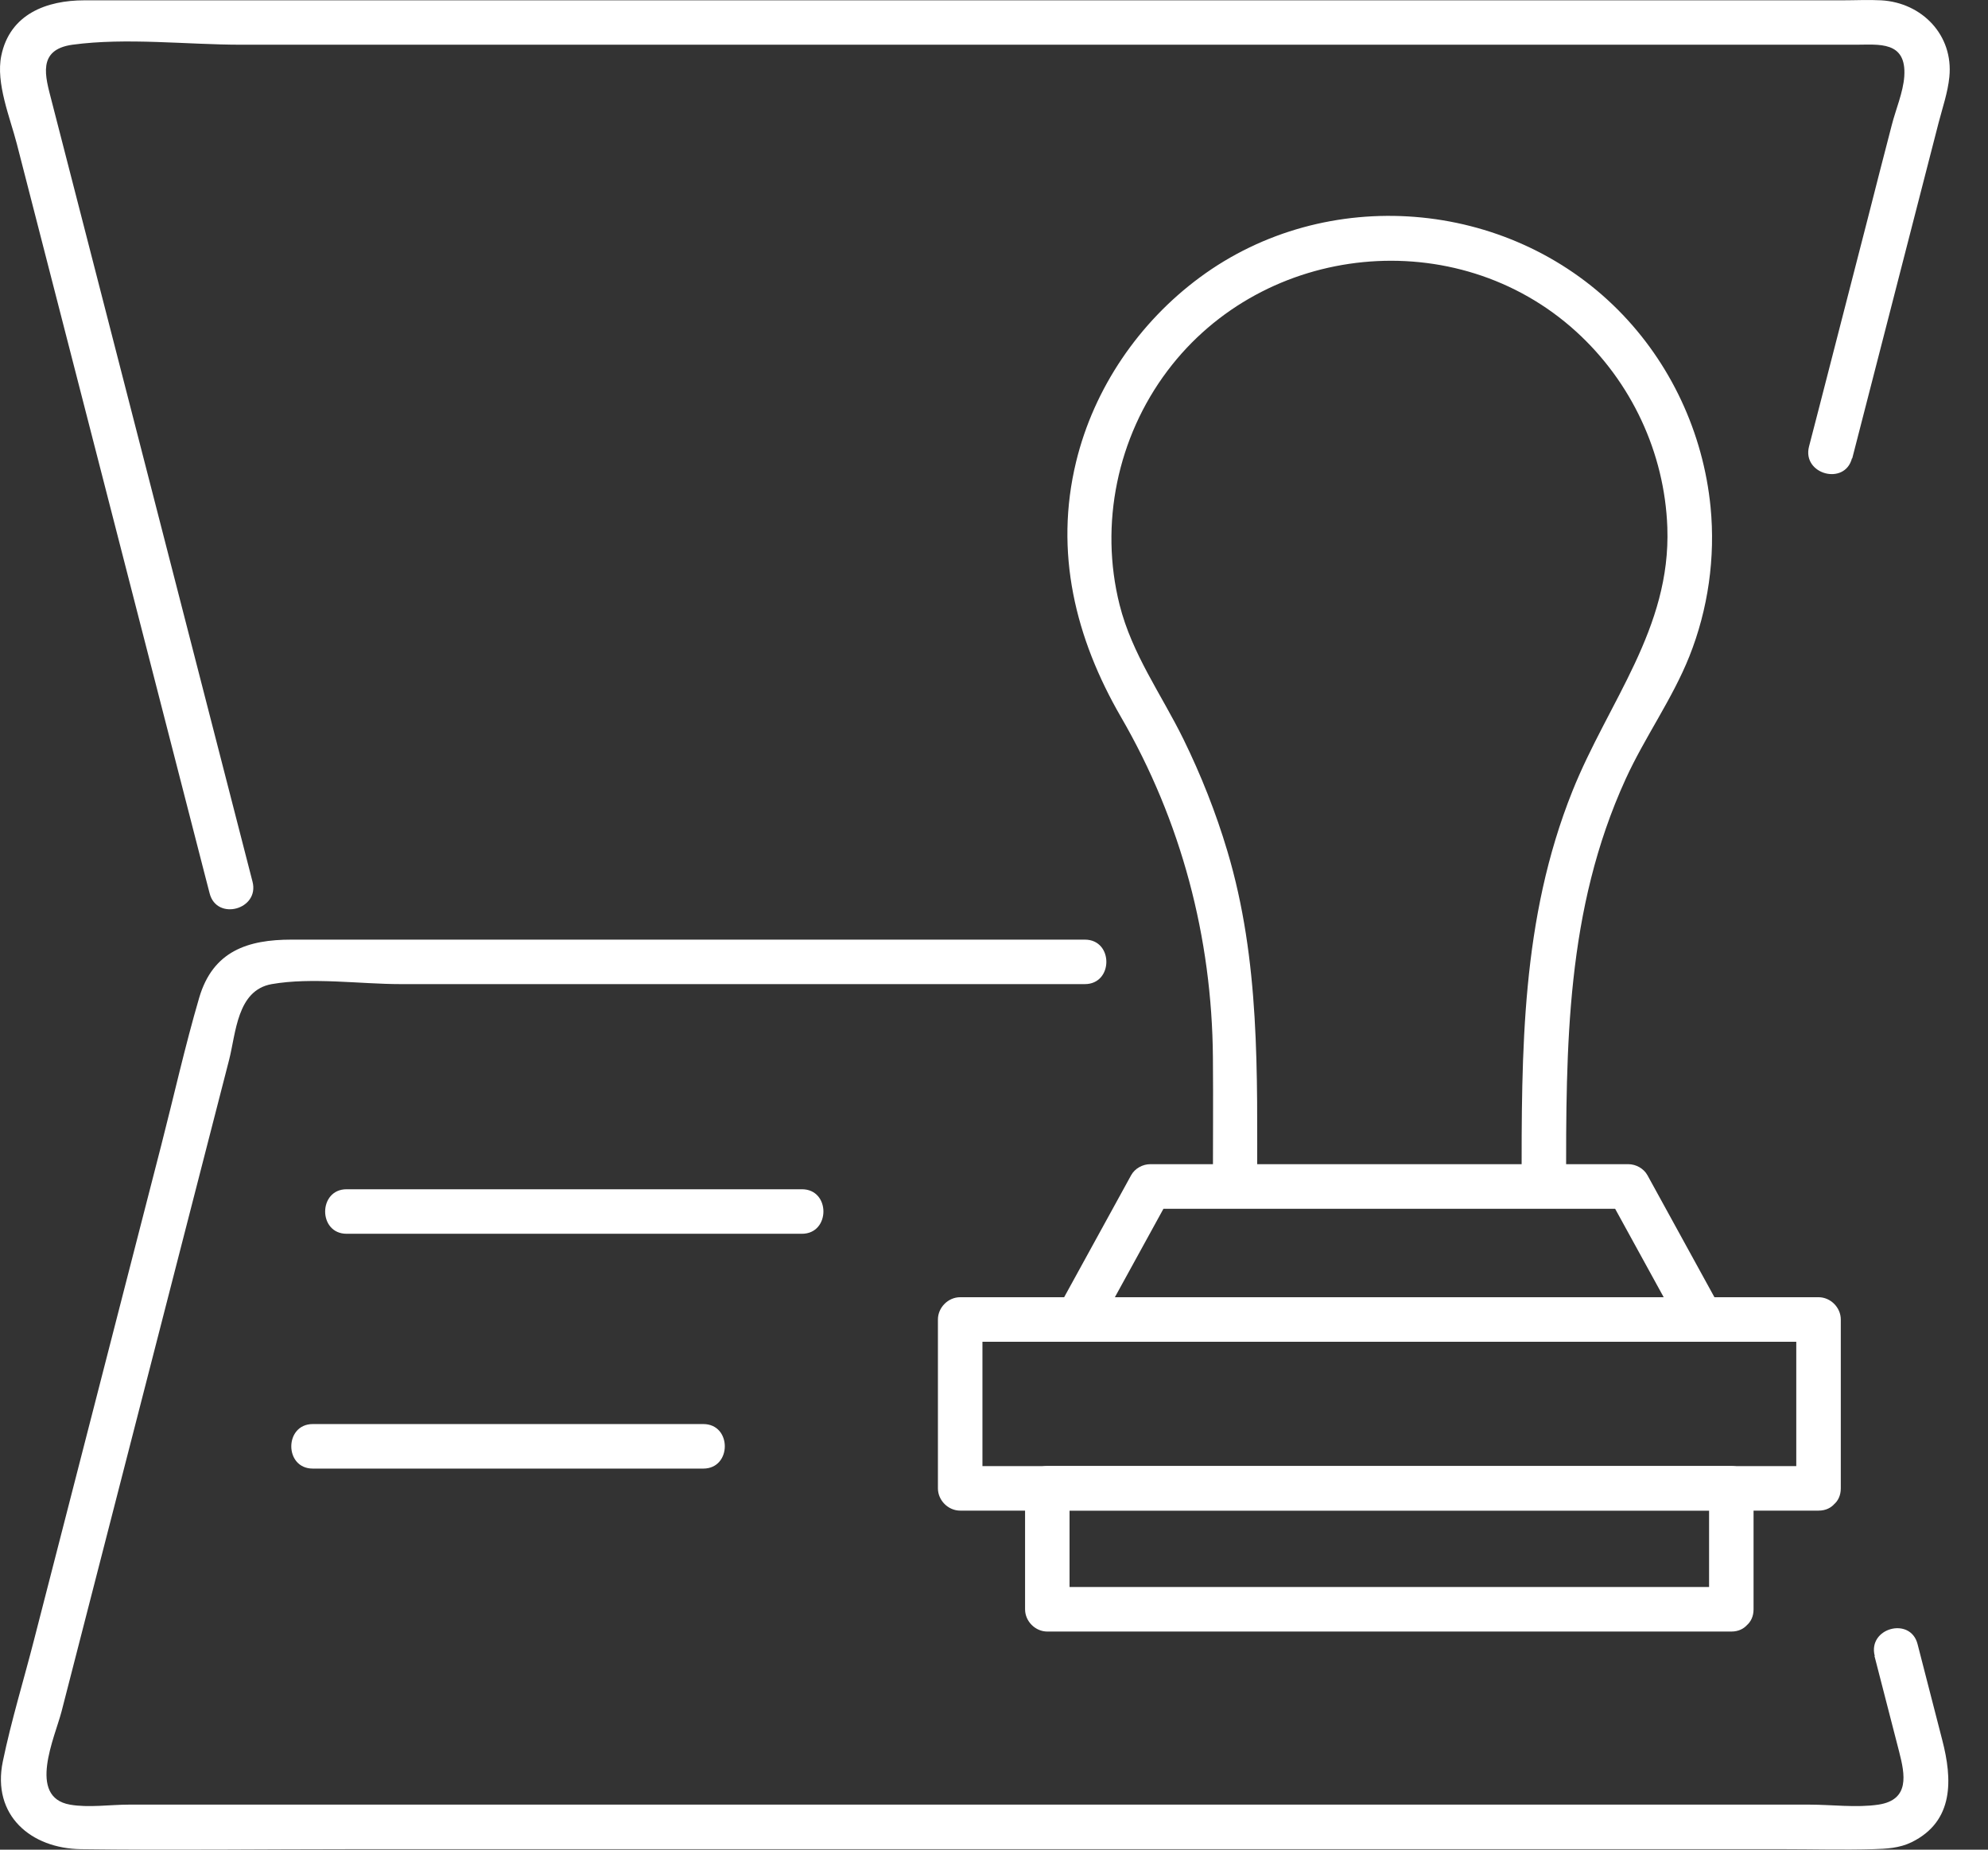 <svg width="43" height="40" viewBox="0 0 43 40" fill="none" xmlns="http://www.w3.org/2000/svg">
<rect x="0" y="0" width="43" height="40" fill="#333333" stroke="none"/>
<path d="M39.335 31.705H20.768L21.25 32.186V28.535L20.768 29.016H39.335L38.853 28.535V32.186C38.853 32.805 39.816 32.808 39.816 32.186V28.535C39.816 28.275 39.594 28.053 39.335 28.053H20.768C20.509 28.053 20.287 28.275 20.287 28.535V32.186C20.287 32.446 20.509 32.668 20.768 32.668H39.335C39.953 32.668 39.956 31.705 39.335 31.705Z" fill="white"/>
<path d="M37.448 34.32H22.653L23.134 34.802V32.184L22.653 32.665H37.448L36.967 32.184V34.802C36.967 35.42 37.929 35.423 37.929 34.802V32.184C37.929 31.924 37.708 31.703 37.448 31.703H22.653C22.393 31.703 22.172 31.924 22.172 32.184V34.802C22.172 35.061 22.393 35.283 22.653 35.283H37.448C38.067 35.283 38.069 34.32 37.448 34.32Z" fill="white"/>
<path d="M36.801 28.053H23.302C23.439 28.295 23.579 28.537 23.717 28.777C24.244 27.819 24.771 26.859 25.296 25.902C25.158 25.981 25.018 26.059 24.881 26.141H35.219C35.082 26.062 34.942 25.983 34.804 25.902C35.331 26.859 35.858 27.819 36.383 28.777C36.681 29.319 37.514 28.835 37.213 28.29C36.686 27.333 36.159 26.373 35.634 25.415C35.553 25.268 35.385 25.176 35.219 25.176H24.881C24.715 25.176 24.547 25.268 24.466 25.415C23.938 26.373 23.411 27.333 22.887 28.29C22.714 28.608 22.93 29.013 23.302 29.013H36.801C37.419 29.013 37.422 28.051 36.801 28.051V28.053Z" fill="white"/>
<path d="M27.192 25.657C27.192 23.205 27.259 20.781 26.546 18.4C26.299 17.572 25.978 16.762 25.599 15.988C25.12 15.013 24.486 14.15 24.216 13.078C23.778 11.333 24.17 9.457 25.25 8.021C27.345 5.235 31.504 4.817 34.091 7.17C35.285 8.255 36.006 9.79 36.064 11.405C36.143 13.595 34.786 15.176 34.012 17.106C32.899 19.884 32.912 22.729 32.912 25.657C32.912 26.276 33.874 26.279 33.874 25.657C33.874 22.622 33.867 19.683 35.163 16.846C35.578 15.938 36.171 15.12 36.541 14.193C36.946 13.175 37.106 12.057 36.999 10.964C36.841 9.363 36.136 7.845 34.997 6.701C32.601 4.295 28.687 3.979 25.952 5.999C24.636 6.971 23.663 8.392 23.276 9.986C22.802 11.94 23.258 13.798 24.246 15.505C25.55 17.753 26.215 20.271 26.235 22.866C26.243 23.796 26.235 24.728 26.235 25.657C26.235 26.276 27.198 26.279 27.198 25.657H27.192Z" fill="white"/>
<path d="M40.544 35.81C40.723 36.503 40.901 37.195 41.079 37.885C41.204 38.374 41.313 38.922 40.631 39.026C40.157 39.097 39.615 39.026 39.139 39.026H2.786C2.383 39.026 1.91 39.097 1.512 39.026C0.585 38.861 1.186 37.572 1.332 37.009C2.164 33.77 2.997 30.534 3.83 27.295C4.204 25.838 4.581 24.379 4.955 22.922C5.105 22.337 5.126 21.415 5.877 21.282C6.75 21.13 7.787 21.282 8.668 21.282H23.465C24.084 21.282 24.087 20.32 23.465 20.32H6.305C5.365 20.32 4.606 20.562 4.308 21.578C4 22.63 3.761 23.704 3.488 24.766C2.572 28.328 1.655 31.891 0.738 35.456C0.514 36.332 0.244 37.208 0.061 38.092C-0.181 39.26 0.672 39.976 1.752 39.989C3.718 40.014 5.683 39.989 7.649 39.989H38.561C39.213 39.989 39.867 40.007 40.519 39.989C40.804 39.981 41.082 39.968 41.349 39.838C42.271 39.383 42.23 38.474 42.011 37.631C41.833 36.938 41.655 36.245 41.476 35.553C41.321 34.954 40.394 35.206 40.55 35.81H40.544Z" fill="white"/>
<path d="M40.063 9.915C40.687 7.493 41.308 5.074 41.932 2.653C42.016 2.329 42.131 1.998 42.164 1.665C42.256 0.763 41.576 0.058 40.692 0.007C40.414 -0.008 40.129 0.007 39.849 0.007H1.823C1.013 0.007 0.214 0.3 0.028 1.204C-0.095 1.797 0.219 2.548 0.364 3.111C1.719 8.377 3.073 13.643 4.428 18.909C4.464 19.047 4.499 19.184 4.535 19.322C4.69 19.92 5.617 19.668 5.462 19.067C4.265 14.412 3.068 9.76 1.869 5.105C1.617 4.127 1.365 3.149 1.113 2.169C0.983 1.662 0.794 1.074 1.568 0.967C2.737 0.809 4.041 0.967 5.217 0.967H40.145C40.633 0.967 41.242 0.878 41.189 1.652C41.166 1.993 41.003 2.372 40.919 2.703C40.745 3.373 40.572 4.045 40.402 4.715C40.045 6.103 39.689 7.491 39.33 8.879L39.129 9.655C38.973 10.256 39.903 10.511 40.058 9.91L40.063 9.915Z" fill="white"/>
<path d="M7.498 26.681H17.345C17.964 26.681 17.967 25.718 17.345 25.718H7.498C6.879 25.718 6.877 26.681 7.498 26.681Z" fill="white"/>
<path d="M6.766 31.759H15.212C15.831 31.759 15.834 30.796 15.212 30.796H6.766C6.147 30.796 6.144 31.759 6.766 31.759Z" fill="white"/>
</svg>
